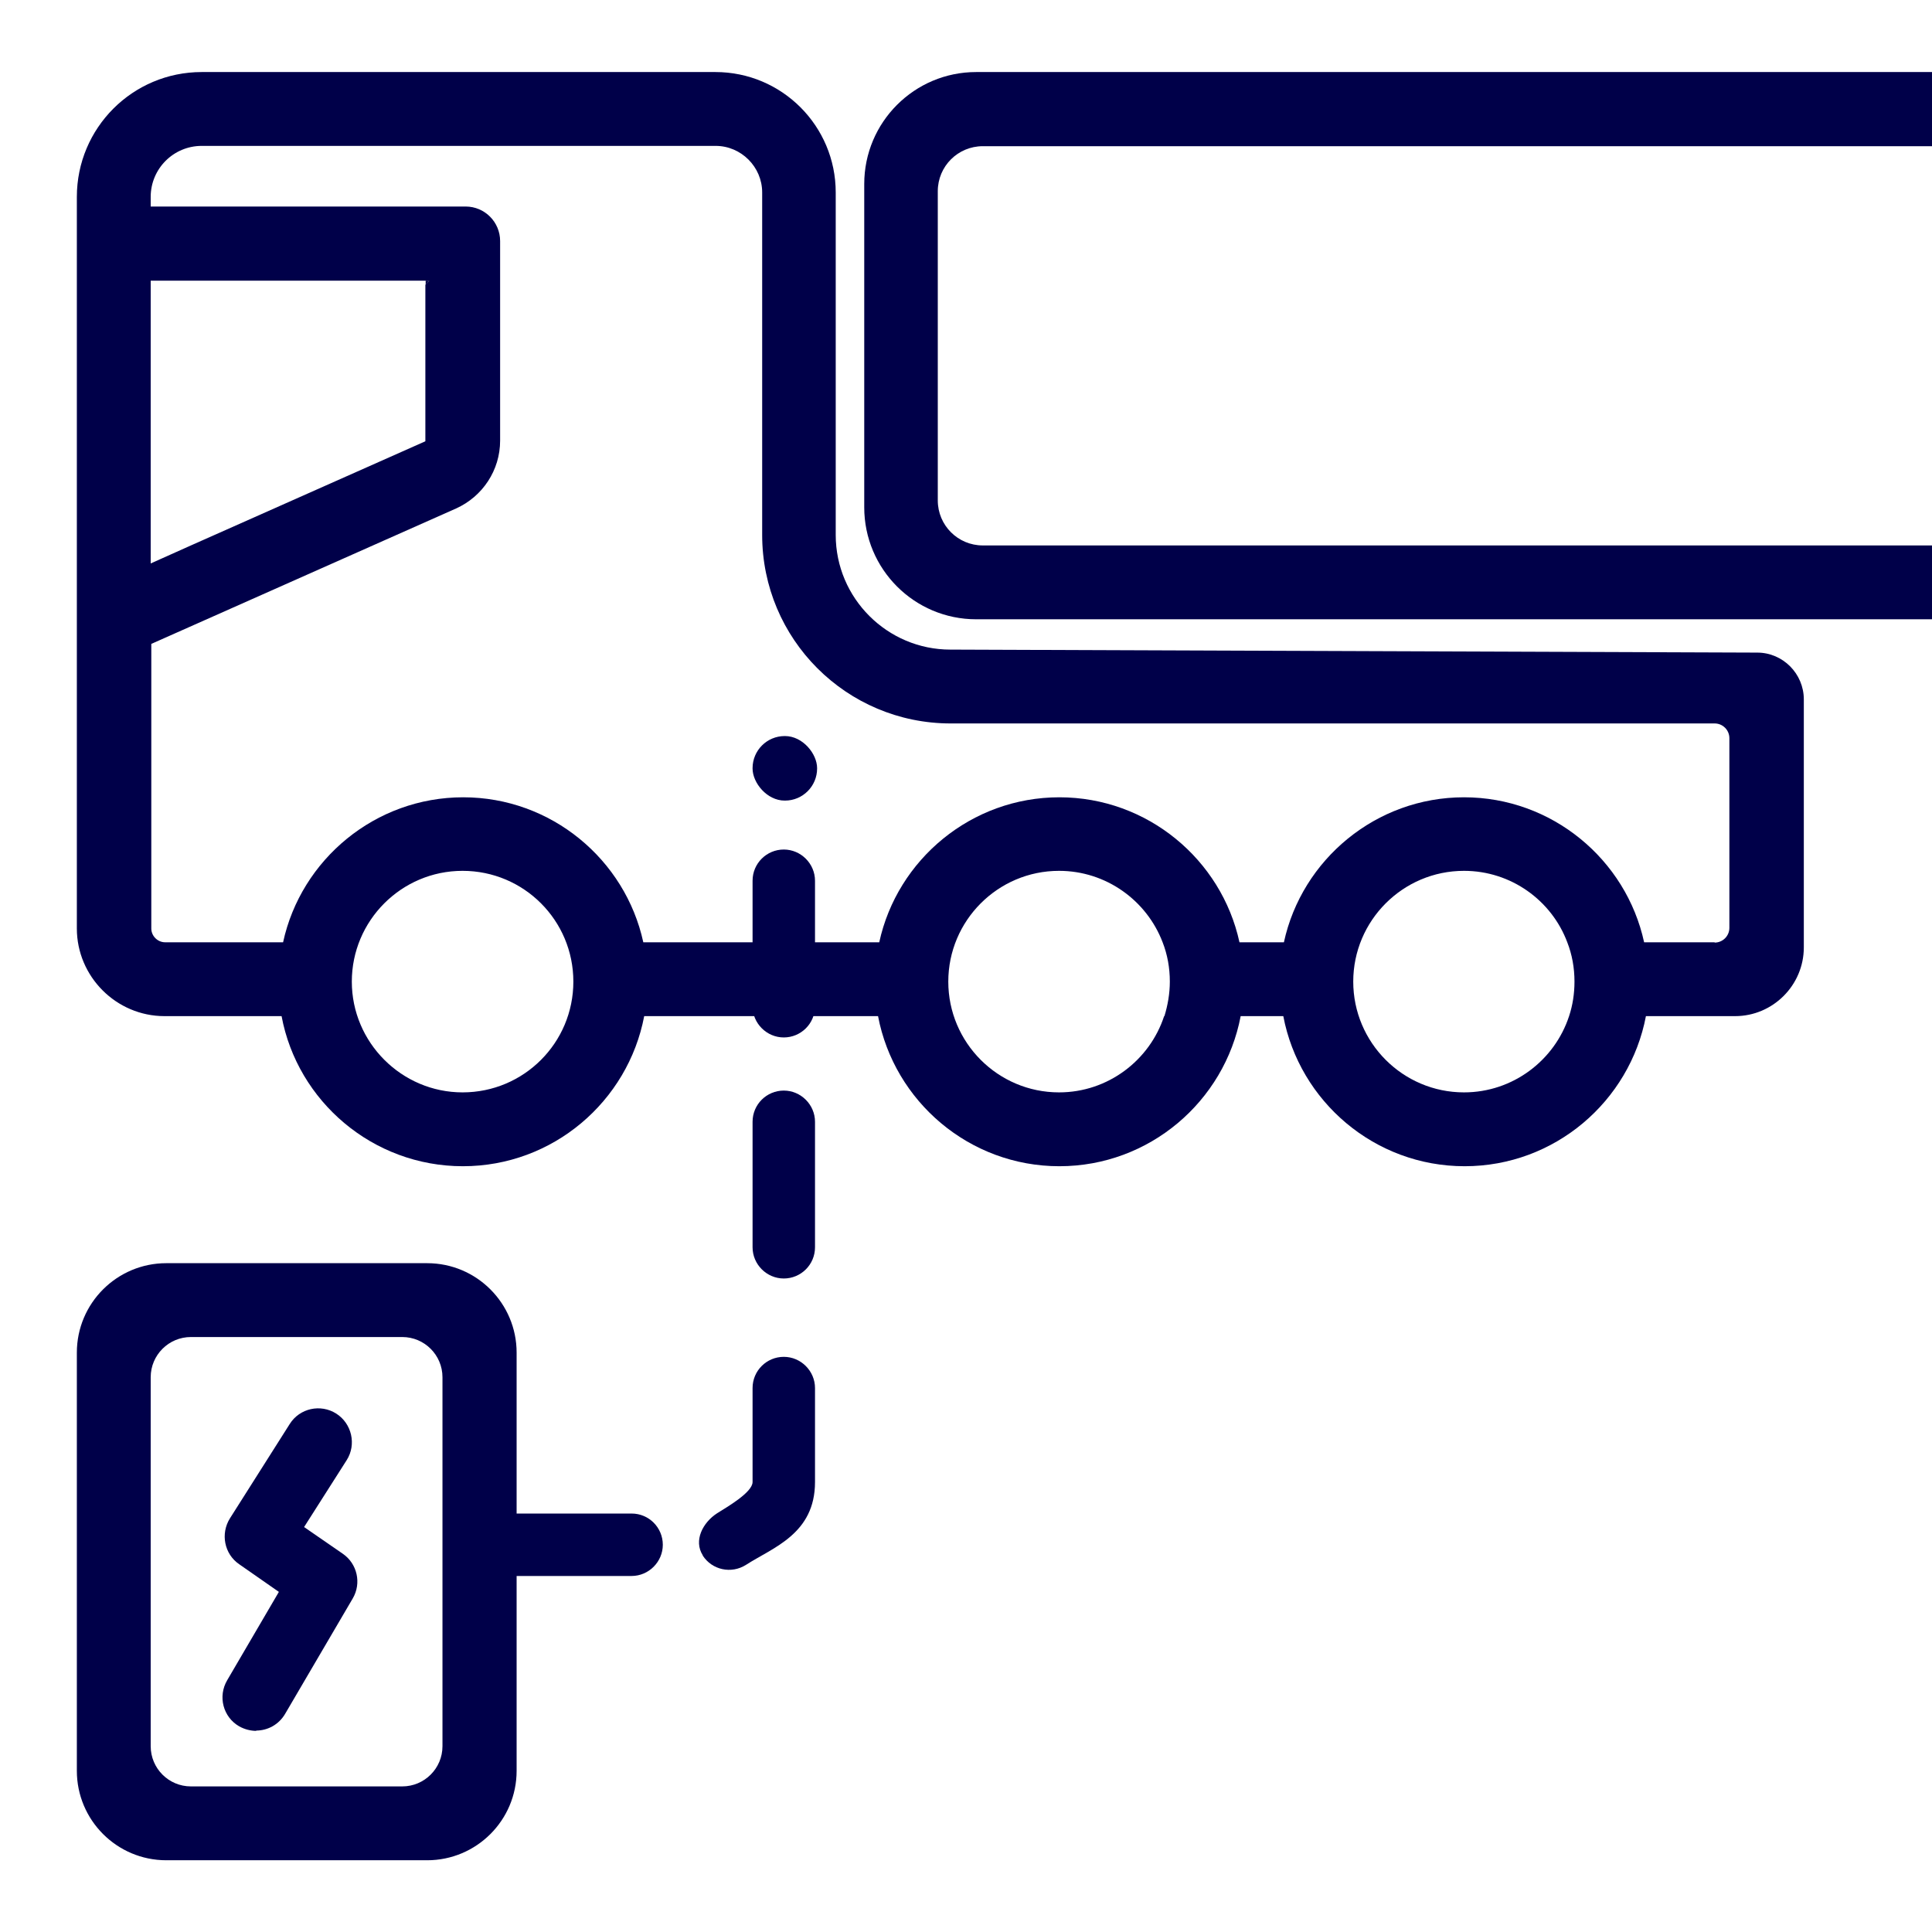 <?xml version="1.0" encoding="UTF-8"?>
<svg id="Layer_2" data-name="Layer 2" xmlns="http://www.w3.org/2000/svg" viewBox="0 0 64.36 64.36">
  <defs>
    <style>
      .cls-1 {
        fill: #000049;
      }
    </style>
  </defs>
  <path class="cls-1" d="M2.56,45.06v13.93c0,1.64,1.33,2.98,2.98,2.98h8.69c1.64,0,2.98-1.33,2.98-2.98v-13.93c0-1.64-1.33-2.98-2.98-2.98H5.54c-1.64,0-2.98,1.33-2.98,2.98ZM13.4,59.51h-7.04c-.74,0-1.34-.6-1.34-1.34v-12.29c0-.74.6-1.34,1.34-1.34h7.04c.74,0,1.34.6,1.34,1.34v12.29c0,.74-.6,1.34-1.34,1.34Z"/>
  <g>
    <g>
      <polygon class="cls-1" points="14.3 9.35 14.18 9.49 14.18 9.35 14.3 9.35"/>
      <path class="cls-1" d="M31.66,21.64c-2.1,0-3.82-1.71-3.82-3.82V6.41c0-2.21-1.79-4.01-4.01-4.01H6.72c-2.3,0-4.16,1.86-4.16,4.16v24.37c0,1.6,1.31,2.92,2.92,2.92h3.9c.53,2.84,3.04,5,6.04,5s5.5-2.16,6.04-5h7.79c.54,2.84,3.04,5,6.04,5s5.5-2.16,6.04-5h1.42c.54,2.84,3.04,5,6.04,5s5.5-2.16,6.04-5h2.97c1.26,0,2.29-1.03,2.29-2.29v-8.26c0-.86-.7-1.56-1.55-1.56l-26.85-.1ZM5.02,9.35h9.28l-.13.14v5.21s-7.81,3.47-7.81,3.47l-1.34.6v-9.42ZM15.41,36.39c-2.03,0-3.69-1.66-3.69-3.69s1.65-3.69,3.69-3.69,3.69,1.65,3.69,3.69-1.65,3.69-3.69,3.69ZM38.78,33.85c-.48,1.47-1.87,2.54-3.5,2.54-2.04,0-3.69-1.66-3.69-3.69s1.65-3.69,3.69-3.69c1.57,0,2.92.99,3.45,2.38.16.41.24.85.24,1.31,0,.4-.07.79-.18,1.15ZM52.27,33.85c-.48,1.47-1.87,2.54-3.5,2.54-2.04,0-3.69-1.66-3.69-3.69s1.65-3.69,3.69-3.69c1.57,0,2.92.99,3.44,2.38.16.41.24.85.24,1.31,0,.4-.06.79-.18,1.15ZM57.12,31.39h-2.35c-.6-2.76-3.07-4.83-6-4.83s-5.4,2.07-6,4.83h-1.48c-.6-2.76-3.07-4.83-6-4.83s-5.4,2.07-6,4.83h-7.86c-.6-2.76-3.07-4.83-6-4.83s-5.4,2.07-6,4.83h-3.93c-.25,0-.46-.21-.46-.46v-9.48l10.15-4.51c.89-.4,1.47-1.28,1.47-2.26v-6.65c0-.63-.51-1.15-1.15-1.15H5.02v-.32c0-.94.76-1.7,1.7-1.7h17.12c.85,0,1.55.7,1.55,1.55v11.41c0,3.47,2.81,6.28,6.28,6.28h25.45c.27,0,.49.22.49.49v6.32c0,.27-.22.49-.49.49Z"/>
    </g>
    <path class="cls-1" d="M28.79,6.13v10.77c0,2.06,1.67,3.73,3.73,3.73h47.91c2.06,0,3.73-1.67,3.73-3.73V6.13c0-2.06-1.67-3.73-3.73-3.73h-47.91c-2.06,0-3.73,1.67-3.73,3.73ZM80.19,18.17h-47.45c-.83,0-1.5-.67-1.5-1.5V6.37c0-.83.67-1.5,1.5-1.5h47.45c.83,0,1.5.67,1.5,1.5v10.29c0,.83-.67,1.5-1.5,1.5Z"/>
  </g>
  <path class="cls-1" d="M8.54,57.66c-.19,0-.39-.05-.57-.15-.54-.31-.72-1-.4-1.54l1.72-2.94-1.32-.92c-.5-.34-.63-1.02-.31-1.53l1.99-3.14c.33-.53,1.03-.68,1.55-.35.52.33.68,1.03.35,1.55l-1.42,2.23,1.29.89c.48.33.63.98.33,1.49l-2.25,3.84c-.21.36-.58.56-.97.56Z"/>
  <path class="cls-1" d="M23.41,51.81c-.31-.49,0-1.09.48-1.4.3-.19,1.18-.69,1.18-1.04v-3.13c0-.58.47-1.04,1.04-1.04s1.04.47,1.04,1.04v3.13c0,1.73-1.4,2.18-2.3,2.76-.49.31-1.13.17-1.44-.31Z"/>
  <path class="cls-1" d="M15.82,51.46c0-.58.47-1.04,1.04-1.04h4.18c.58,0,1.04.47,1.04,1.04s-.47,1.04-1.04,1.04h-4.18c-.58,0-1.04-.47-1.04-1.04Z"/>
  <path class="cls-1" d="M25.07,33.52v-4.18c0-.58.47-1.04,1.04-1.04s1.04.47,1.04,1.04v4.18c0,.58-.47,1.04-1.04,1.04s-1.04-.47-1.04-1.04Z"/>
  <path class="cls-1" d="M25.07,41.55v-4.18c0-.58.47-1.04,1.04-1.04s1.04.47,1.04,1.04v4.18c0,.58-.47,1.04-1.04,1.04s-1.04-.47-1.04-1.04Z"/>
  <rect class="cls-1" x="25.07" y="24.52" width="2.15" height="2.15" rx="1.07" ry="1.07"/>
</svg>